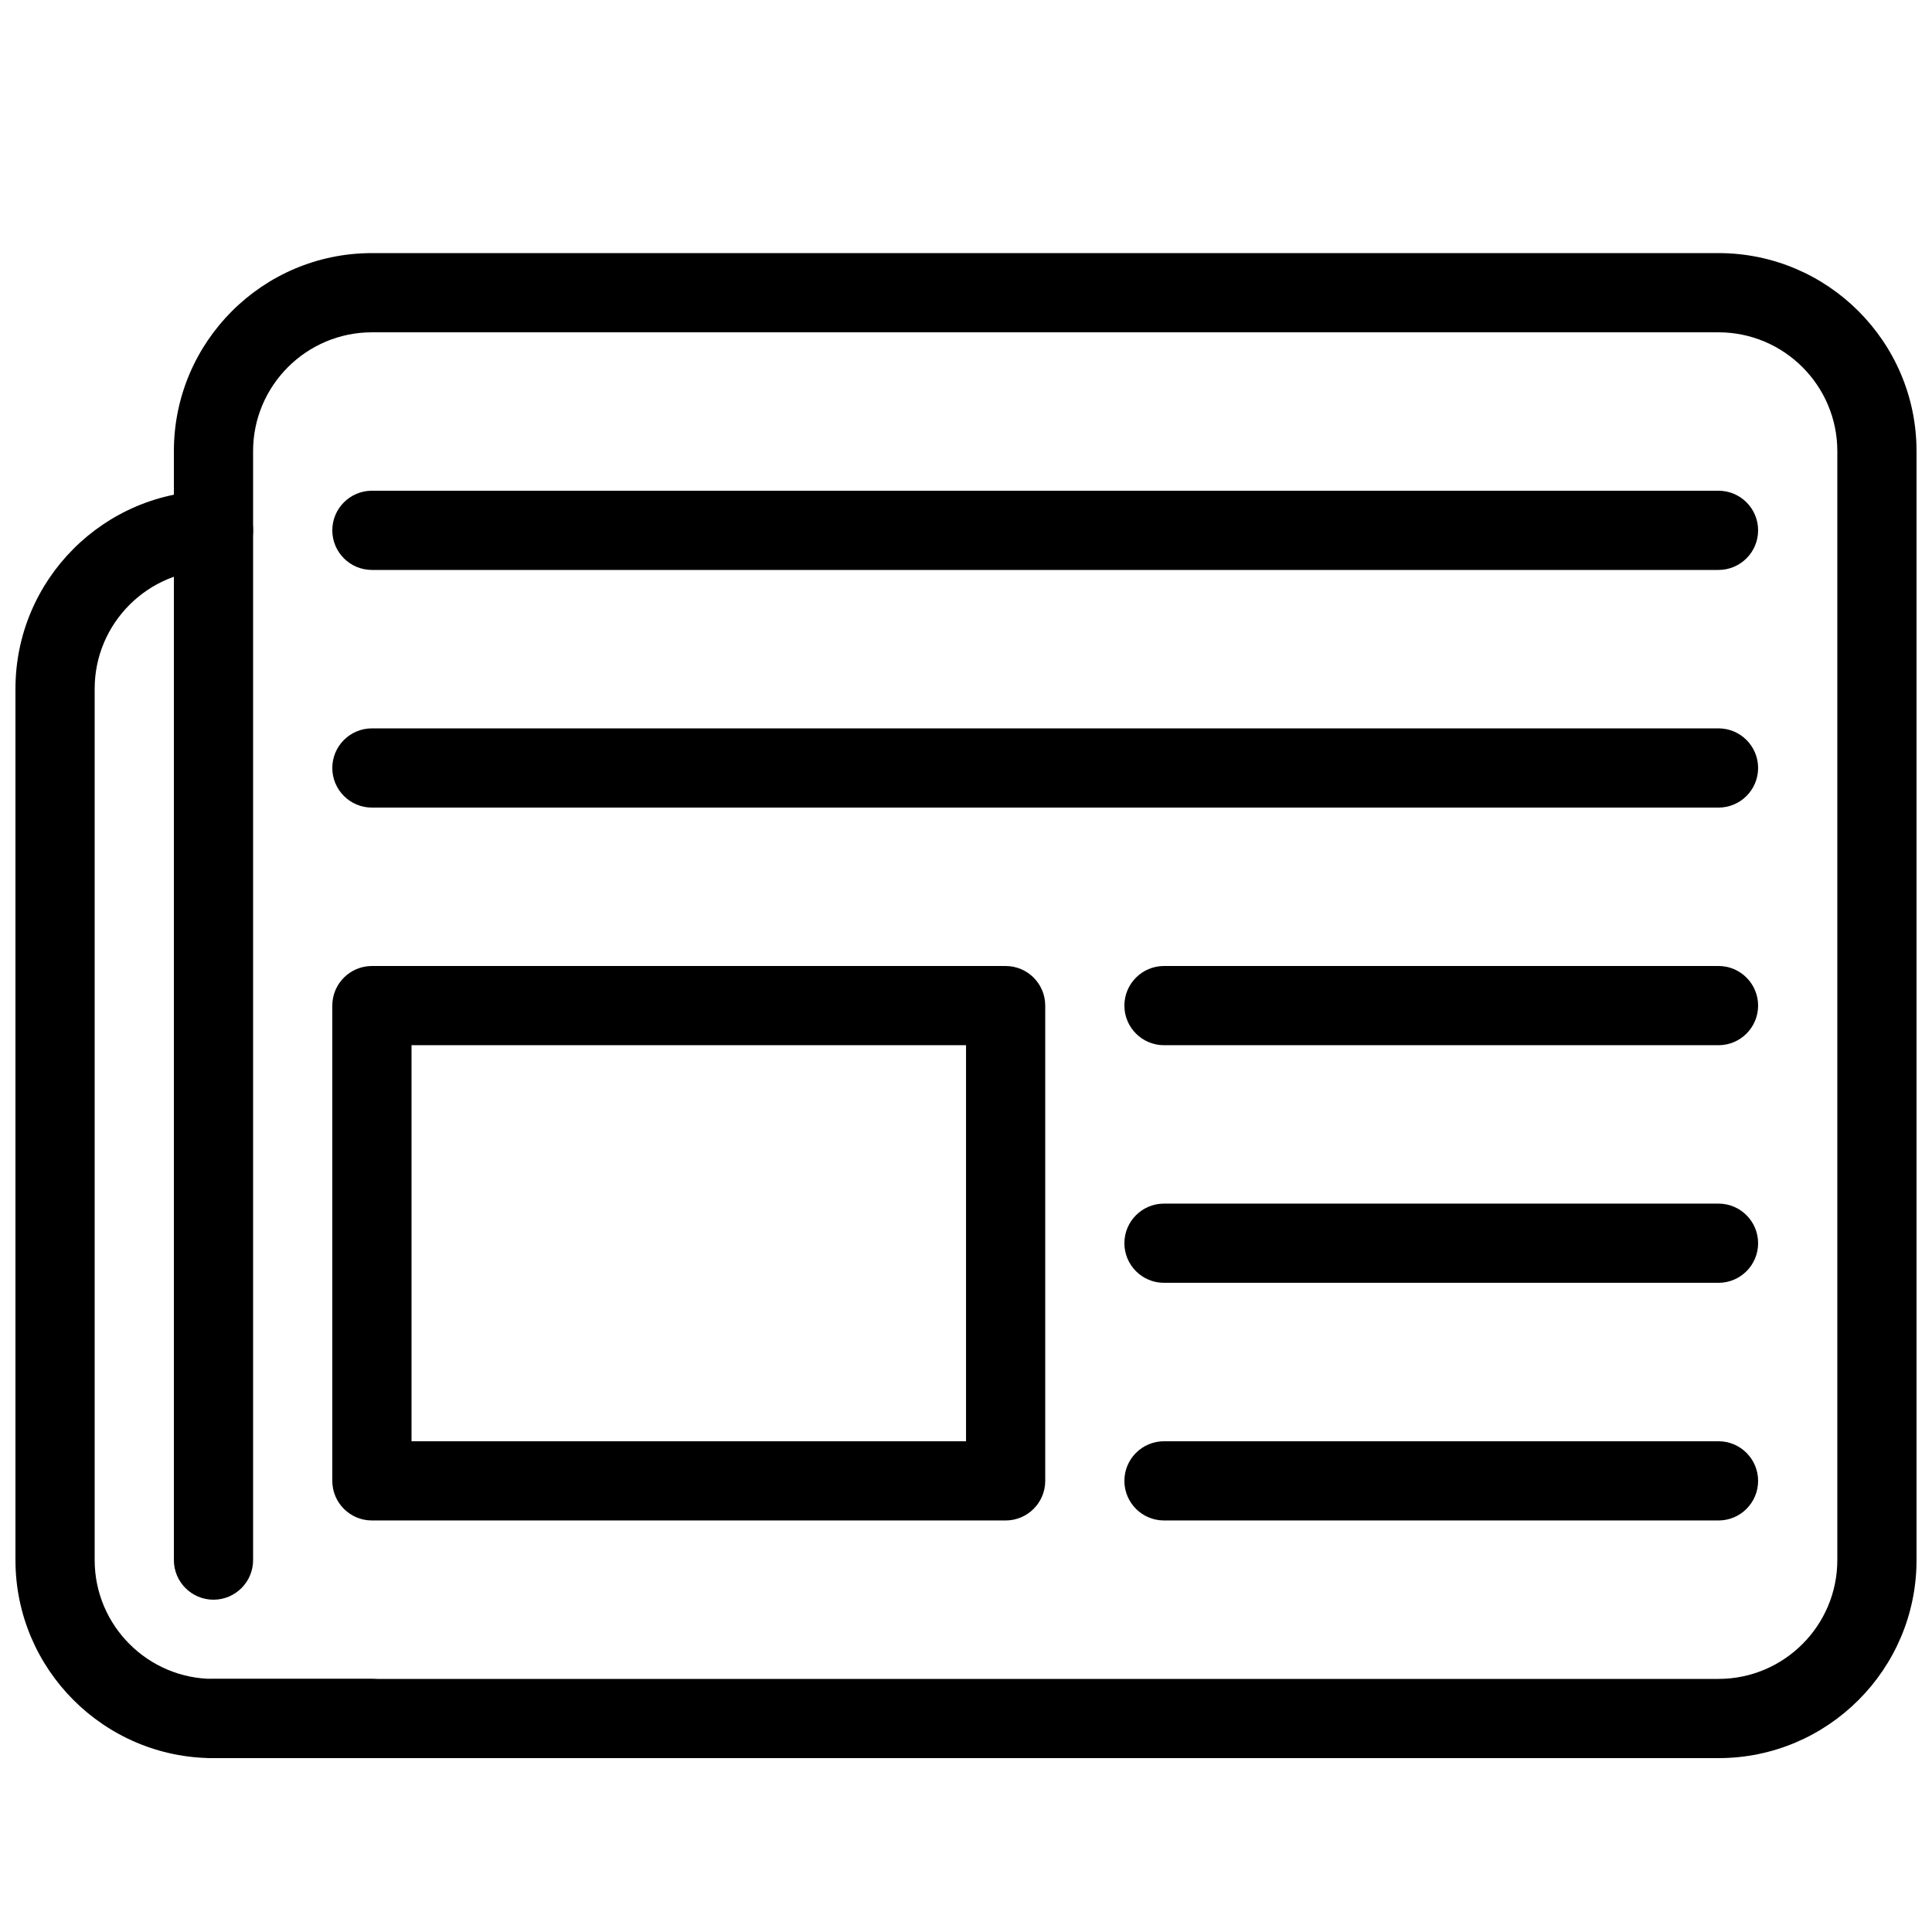 <?xml version="1.0" encoding="UTF-8"?>
<!-- Uploaded to: SVG Repo, www.svgrepo.com, Generator: SVG Repo Mixer Tools -->
<svg width="800px" height="800px" version="1.1" viewBox="144 144 512 512" xmlns="http://www.w3.org/2000/svg">
 <defs>
  <clipPath id="b">
   <path d="m190 211h461.9v399h-461.9z"/>
  </clipPath>
  <clipPath id="a">
   <path d="m148.09 274h105.91v336h-105.91z"/>
  </clipPath>
 </defs>
 <g clip-path="url(#b)">
  <path d="m599.42 609.92h-398.85c-5.793 0-10.496-4.699-10.496-10.496 0-5.793 4.703-10.496 10.496-10.496h398.85c17.359 0 31.488-14.129 31.488-31.488v-293.89c0-17.355-14.125-31.484-31.488-31.484h-356.86c-17.359 0-31.488 14.129-31.488 31.488v293.89c0 5.793-4.703 10.492-10.496 10.492s-10.496-4.699-10.496-10.496v-293.89c0-28.945 23.531-52.477 52.48-52.477h356.86c28.949 0 52.48 23.531 52.48 52.48v293.89c0 28.945-23.531 52.477-52.48 52.477z"/>
 </g>
 <g clip-path="url(#a)">
  <path d="m242.56 609.92h-41.984c-28.949 0-52.48-23.531-52.48-52.48v-230.91c0-28.945 23.531-52.477 52.48-52.477 5.793 0 10.496 4.703 10.496 10.496s-4.703 10.496-10.496 10.496c-17.359 0-31.488 14.125-31.488 31.488v230.91c0 17.359 14.129 31.484 31.488 31.484h41.984c5.793 0 10.496 4.703 10.496 10.496 0 5.797-4.703 10.496-10.496 10.496z"/>
 </g>
 <path d="m410.5 546.94h-167.94c-5.793 0-10.496-4.699-10.496-10.496v-125.95c0-5.793 4.703-10.492 10.496-10.492h167.94c5.793 0 10.496 4.703 10.496 10.496v125.95c0 5.793-4.703 10.492-10.496 10.492zm-157.44-20.992h146.95v-104.96l-146.95 0.004z"/>
 <path d="m599.42 420.99h-146.95c-5.793 0-10.496-4.703-10.496-10.496 0-5.793 4.703-10.496 10.496-10.496h146.95c5.793 0 10.496 4.703 10.496 10.496 0 5.793-4.699 10.496-10.496 10.496z"/>
 <path d="m599.42 483.96h-146.95c-5.793 0-10.496-4.703-10.496-10.496s4.703-10.496 10.496-10.496h146.95c5.793 0 10.496 4.703 10.496 10.496 0 5.797-4.699 10.496-10.496 10.496z"/>
 <path d="m599.42 546.94h-146.95c-5.793 0-10.496-4.703-10.496-10.496 0-5.793 4.703-10.496 10.496-10.496h146.95c5.793 0 10.496 4.703 10.496 10.496 0 5.797-4.699 10.496-10.496 10.496z"/>
 <path d="m599.42 358.02h-356.86c-5.793 0-10.496-4.703-10.496-10.496 0-5.797 4.703-10.496 10.496-10.496h356.86c5.797 0 10.496 4.699 10.496 10.496 0 5.793-4.699 10.496-10.496 10.496z"/>
 <path d="m599.42 295.04h-356.86c-5.793 0-10.496-4.703-10.496-10.496s4.703-10.496 10.496-10.496h356.86c5.797 0 10.496 4.703 10.496 10.496s-4.699 10.496-10.496 10.496z"/>
</svg>